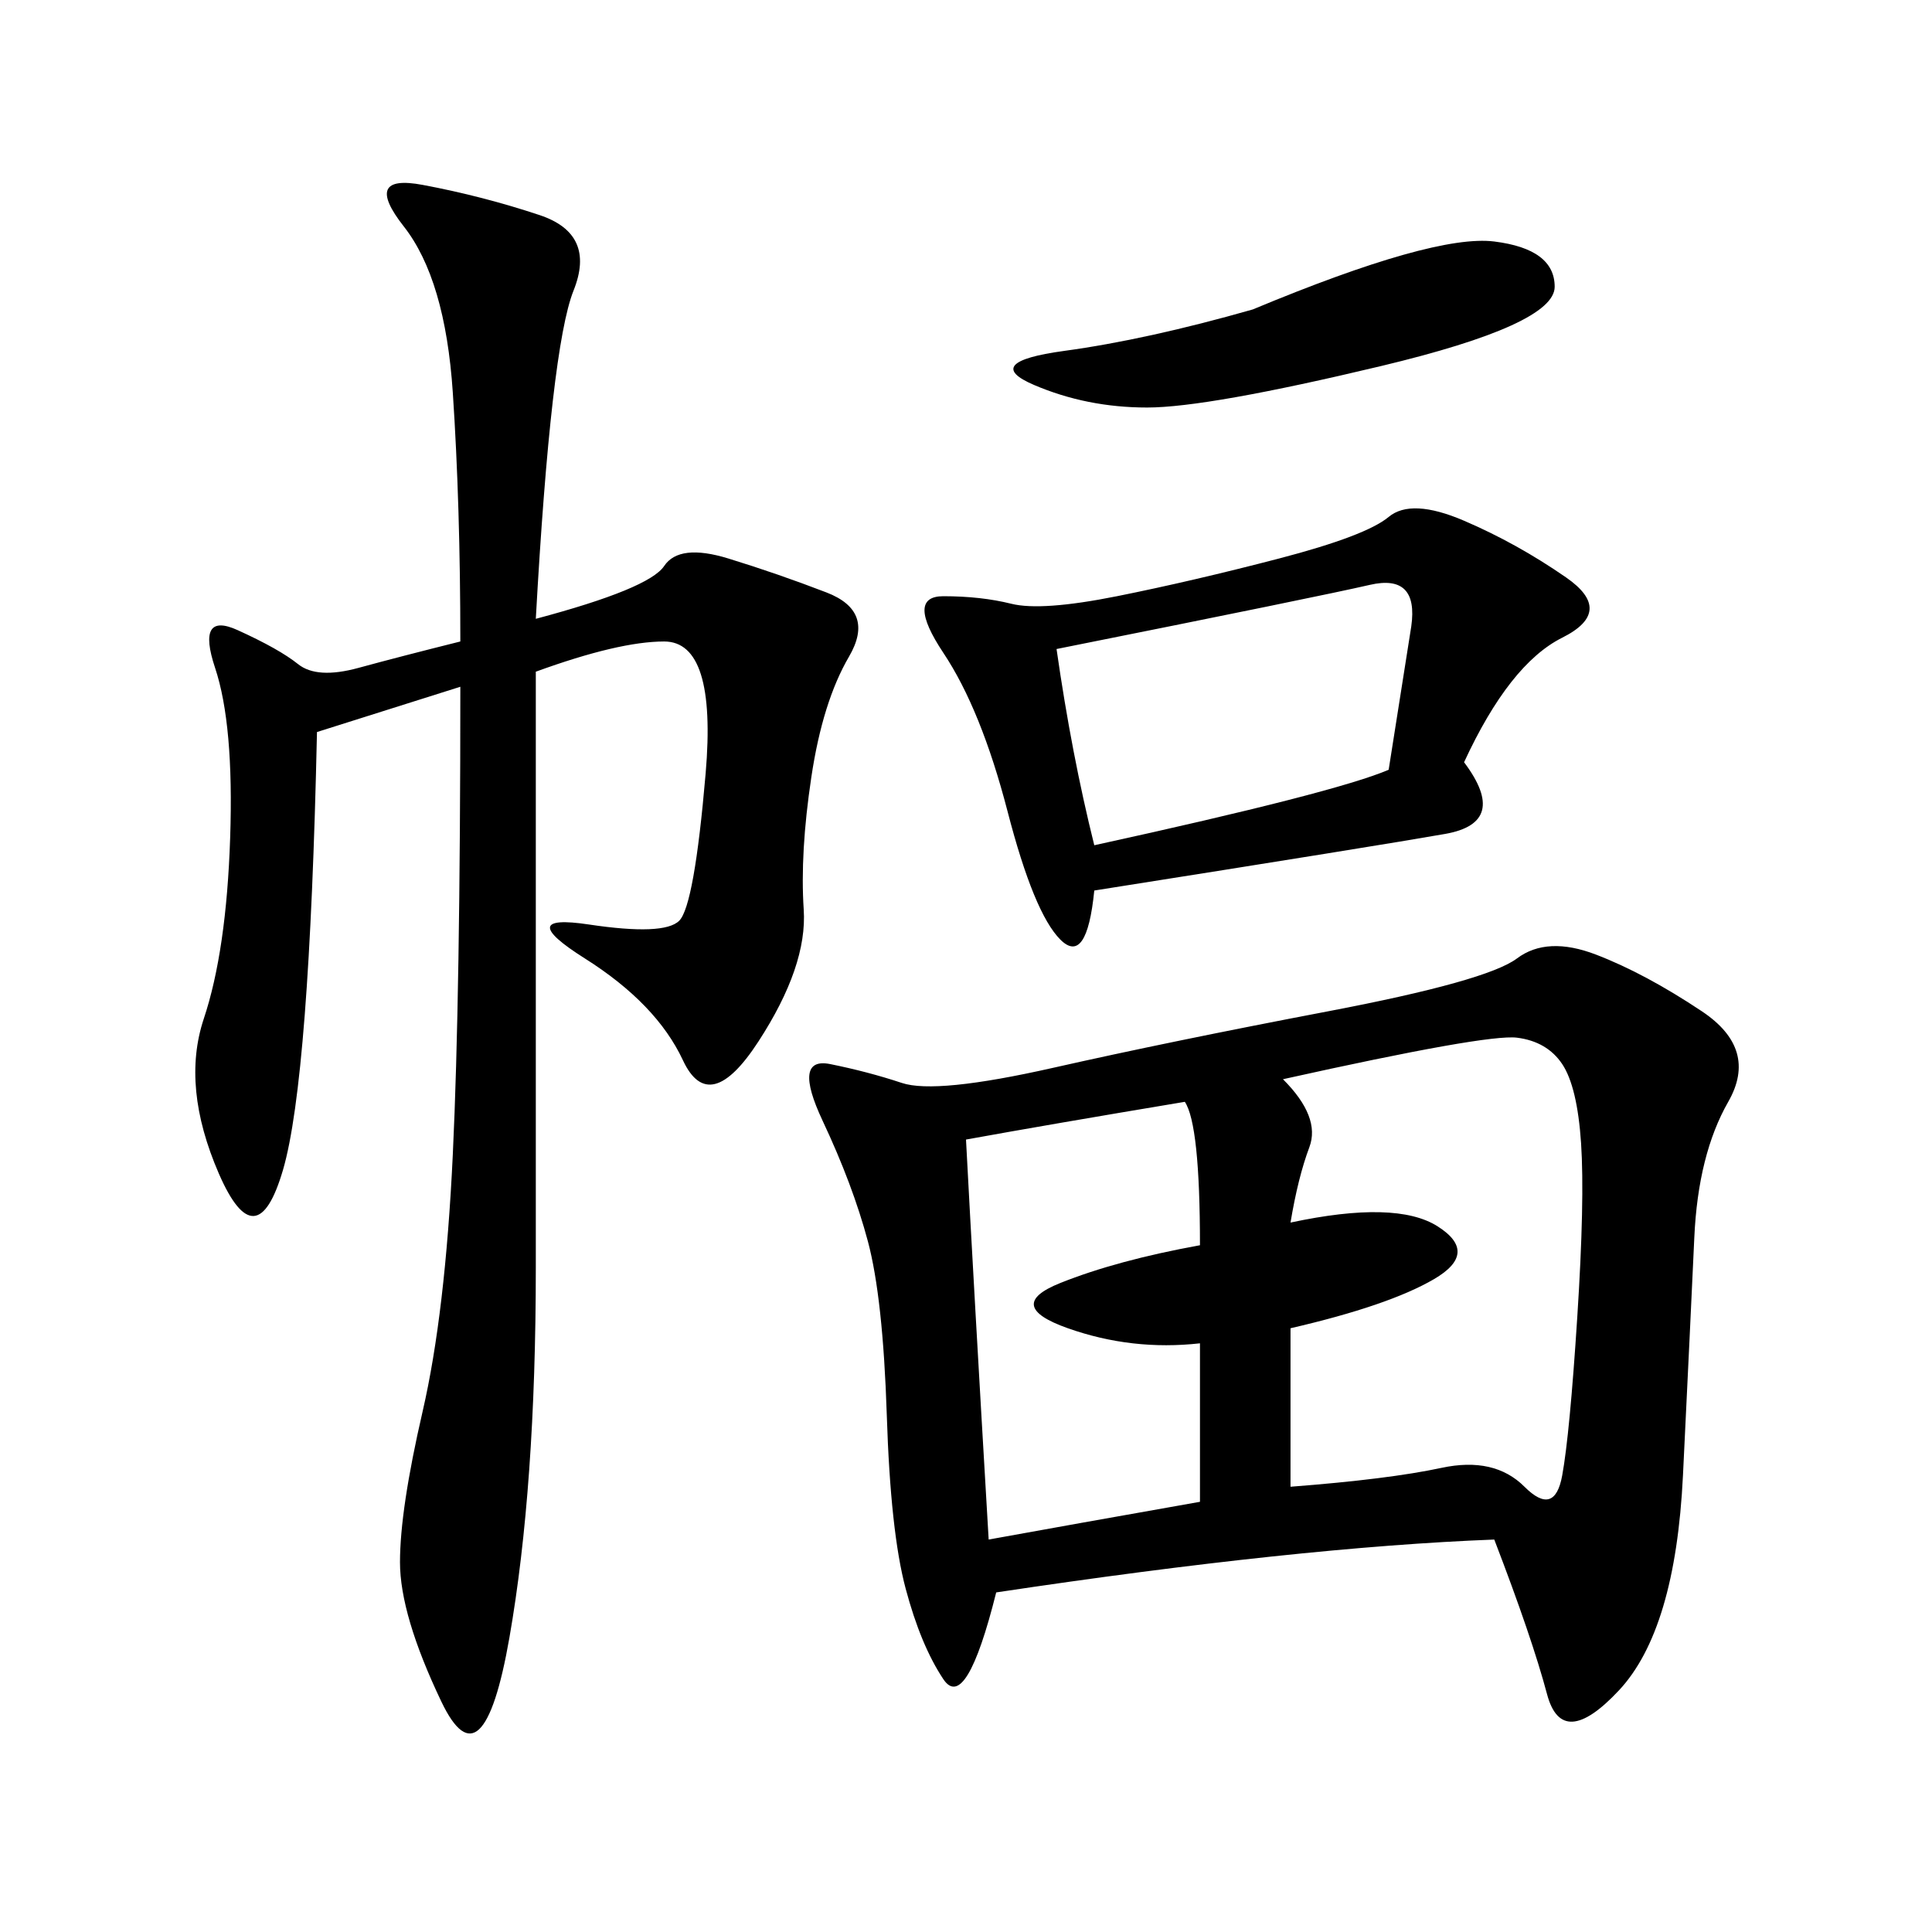 <svg xmlns="http://www.w3.org/2000/svg" xmlns:xlink="http://www.w3.org/1999/xlink" width="300" height="300"><path d="M232.03 239.06Q201.56 240.23 154.69 247.27L154.69 247.27Q150 266.02 146.48 260.74Q142.97 255.47 140.63 246.68Q138.28 237.89 137.70 219.73Q137.11 201.56 134.77 192.77Q132.42 183.98 127.73 174.02Q123.05 164.06 128.91 165.23Q134.77 166.41 140.04 168.16Q145.31 169.92 163.48 165.82Q181.64 161.72 206.25 157.03Q230.86 152.34 235.55 148.83Q240.23 145.31 247.85 148.24Q255.47 151.17 264.26 157.03Q273.05 162.89 268.36 171.09Q263.67 179.30 263.09 192.19Q262.50 205.08 261.33 229.10Q260.16 253.13 251.37 262.50Q242.58 271.88 240.23 263.09Q237.89 254.30 232.03 239.06L232.03 239.06ZM83.20 96.09Q100.78 91.41 103.13 87.89Q105.47 84.38 113.09 86.72Q120.70 89.06 128.32 91.99Q135.94 94.92 131.84 101.95Q127.73 108.98 125.98 120.70Q124.22 132.42 124.80 141.21Q125.39 150 117.77 161.72Q110.16 173.44 106.05 164.65Q101.95 155.86 90.82 148.83Q79.69 141.80 91.41 143.55Q103.13 145.31 105.47 142.97Q107.81 140.63 109.57 120.12Q111.33 99.61 103.13 99.61L103.13 99.61Q96.09 99.61 83.20 104.30L83.20 104.30L83.20 196.88Q83.20 230.86 79.10 254.30Q75 277.73 68.55 264.26Q62.11 250.78 62.11 242.58L62.11 242.58Q62.11 234.38 65.63 219.14Q69.14 203.91 70.31 179.30Q71.48 154.69 71.48 106.64L71.48 106.64L49.22 113.67Q48.05 167.58 43.95 181.64Q39.84 195.70 33.98 182.23Q28.13 168.75 31.64 158.20Q35.16 147.66 35.74 130.08Q36.33 112.50 33.40 103.71Q30.47 94.92 36.91 97.85Q43.36 100.78 46.29 103.13Q49.22 105.47 55.66 103.71Q62.11 101.95 71.48 99.61L71.48 99.61Q71.48 78.52 70.31 60.94Q69.14 43.36 62.70 35.16Q56.25 26.95 65.63 28.71Q75 30.47 83.79 33.40Q92.58 36.33 89.06 45.12Q85.55 53.91 83.20 96.09L83.20 96.09ZM227.34 118.36Q234.38 127.73 224.41 129.49Q214.45 131.25 169.92 138.28L169.92 138.28Q168.75 150 164.65 145.90Q160.55 141.80 156.45 125.98Q152.34 110.16 146.48 101.37Q140.63 92.58 146.48 92.58L146.48 92.58Q152.34 92.58 157.03 93.75Q161.72 94.92 173.44 92.58Q185.16 90.23 198.63 86.72Q212.11 83.20 215.63 80.27Q219.14 77.34 227.34 80.86Q235.55 84.38 243.16 89.65Q250.78 94.92 242.58 99.02Q234.38 103.13 227.34 118.36L227.34 118.36ZM200.39 189.84Q216.80 186.33 223.24 190.43Q229.69 194.53 222.66 198.63Q215.63 202.73 200.39 206.25L200.39 206.25L200.39 230.86Q215.63 229.69 223.83 227.93Q232.03 226.17 236.72 230.86Q241.41 235.55 242.58 229.10Q243.75 222.66 244.92 204.49Q246.09 186.33 245.51 177.54Q244.92 168.75 242.58 165.23Q240.23 161.72 235.55 161.13Q230.86 160.55 199.22 167.58L199.22 167.58Q205.08 173.44 203.32 178.13Q201.56 182.81 200.39 189.84L200.39 189.84ZM153.52 239.06Q166.41 236.72 186.33 233.20L186.33 233.20L186.33 208.59Q175.78 209.77 165.82 206.25Q155.86 202.73 164.65 199.22Q173.44 195.70 186.33 193.36L186.33 193.36Q186.33 174.61 183.98 171.09L183.98 171.09Q162.89 174.61 150 176.95L150 176.95Q151.17 199.22 153.52 239.06L153.52 239.06ZM169.92 131.25Q207.42 123.05 215.63 119.53L215.63 119.53L219.14 97.27Q220.31 89.06 212.70 90.82Q205.08 92.58 164.06 100.78L164.06 100.78Q166.41 117.19 169.92 131.25L169.92 131.25ZM194.53 48.05Q222.66 36.33 232.03 37.50Q241.41 38.67 241.41 44.53L241.41 44.53Q241.41 50.39 214.45 56.84Q187.50 63.28 178.13 63.28L178.13 63.28Q168.75 63.28 160.55 59.77Q152.34 56.25 165.23 54.49Q178.13 52.73 194.53 48.05L194.53 48.05Z"/></svg>
